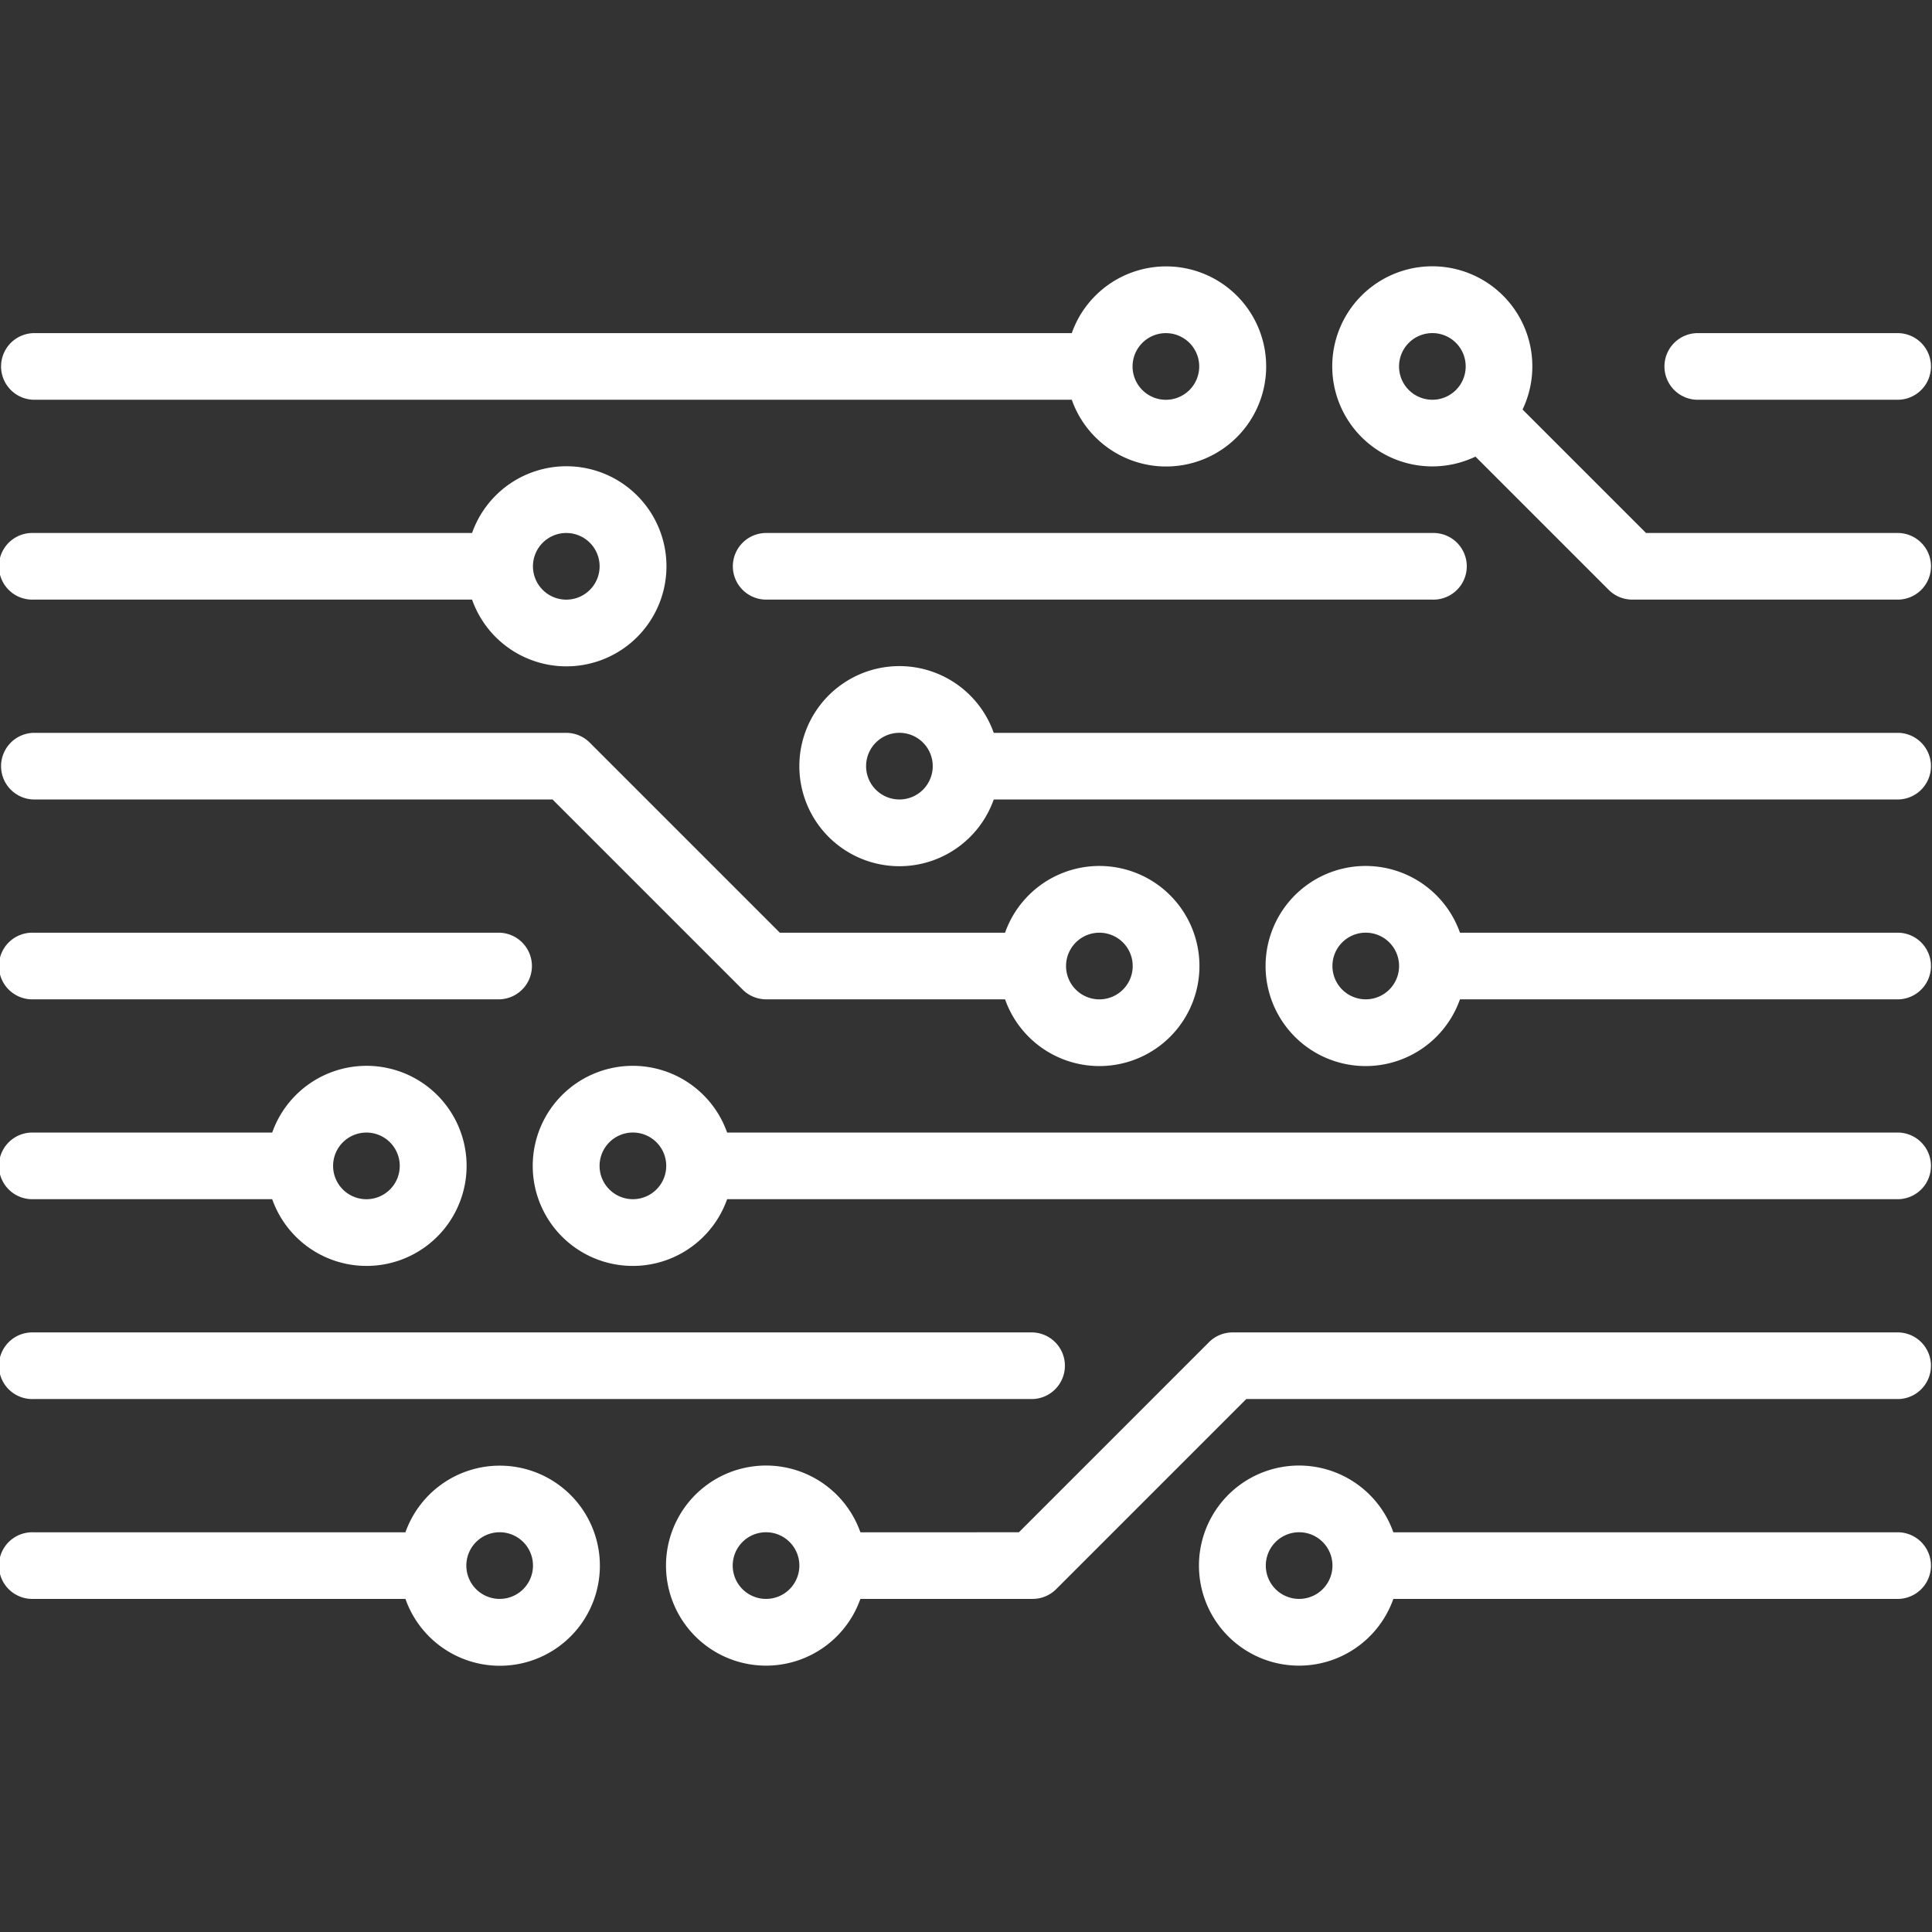 <svg xmlns="http://www.w3.org/2000/svg" xmlns:xlink="http://www.w3.org/1999/xlink" width="56" height="56" viewBox="0 0 56 56">
  <rect x="0" y="0" width="56" height="56" fill="#333333" stroke="none"/>
  <defs>
    <clipPath id="clip-path">
      <rect id="長方形_22588" data-name="長方形 22588" width="56" height="56" transform="translate(310 6073)" fill="#fff" stroke="#707070" stroke-width="1"/>
    </clipPath>
  </defs>
  <g id="マスクグループ_1105" data-name="マスクグループ 1105" transform="translate(-310 -6073)" clip-path="url(#clip-path)">
    <g id="connection_data_transfer_tech_circuit" data-name="connection data transfer tech circuit" transform="translate(307.104 6070.104)">
      <path id="パス_137" data-name="パス 137" d="M3.862,26.069H18.911l5.51,5.51a.966.966,0,0,0,.683.283h6.924a2.9,2.9,0,1,0,0-1.931H25.5l-5.51-5.51a.966.966,0,0,0-.683-.283H3.862a.966.966,0,0,0,0,1.931Zm30.9,3.862a.966.966,0,1,1-.966.966A.966.966,0,0,1,34.759,29.931Z" fill="#fff"/>
      <path id="パス_138" data-name="パス 138" d="M3.862,14.483h30.1a2.9,2.9,0,1,0,0-1.931H3.862a.966.966,0,0,0,0,1.931ZM36.69,12.552a.966.966,0,1,1-.966.966.966.966,0,0,1,.966-.966Z" fill="#fff"/>
      <path id="パス_139" data-name="パス 139" d="M3.862,31.862H17.379a.966.966,0,0,0,0-1.931H3.862a.966.966,0,1,0,0,1.931Z" fill="#fff"/>
      <path id="パス_140" data-name="パス 140" d="M24.138,19.31a.966.966,0,0,0,.966.966h19.31a.966.966,0,1,0,0-1.931H25.1A.966.966,0,0,0,24.138,19.31Z" fill="#fff"/>
      <path id="パス_141" data-name="パス 141" d="M52.138,14.483h5.793a.966.966,0,0,0,0-1.931H52.138a.966.966,0,1,0,0,1.931Z" fill="#fff"/>
      <path id="パス_142" data-name="パス 142" d="M3.862,20.276H16.579a2.9,2.9,0,1,0,0-1.931H3.862a.966.966,0,1,0,0,1.931ZM19.31,18.345a.966.966,0,1,1-.966.966A.966.966,0,0,1,19.31,18.345Z" fill="#fff"/>
      <path id="パス_143" data-name="パス 143" d="M57.931,18.345H50.607l-3.579-3.579a2.9,2.9,0,1,0-1.365,1.365l3.862,3.862a.966.966,0,0,0,.683.283h7.724a.966.966,0,0,0,0-1.931ZM44.414,14.483a.966.966,0,1,1,.966-.966A.966.966,0,0,1,44.414,14.483Z" fill="#fff"/>
      <path id="パス_144" data-name="パス 144" d="M3.862,37.655h6.924a2.9,2.9,0,1,0,0-1.931H3.862a.966.966,0,1,0,0,1.931Zm9.655-1.931a.966.966,0,1,1-.966.966.966.966,0,0,1,.966-.966Z" fill="#fff"/>
      <path id="パス_145" data-name="パス 145" d="M57.931,35.724H23.972a2.9,2.9,0,1,0,0,1.931H57.931a.966.966,0,0,0,0-1.931Zm-36.69,1.931a.966.966,0,1,1,.966-.966.966.966,0,0,1-.966.966Z" fill="#fff"/>
      <path id="パス_146" data-name="パス 146" d="M57.931,24.138H31.7a2.9,2.9,0,1,0,0,1.931H57.931a.966.966,0,0,0,0-1.931ZM28.966,26.069a.966.966,0,1,1,.966-.966A.966.966,0,0,1,28.966,26.069Z" fill="#fff"/>
      <path id="パス_147" data-name="パス 147" d="M57.931,41.517H38.621a.965.965,0,0,0-.682.283l-5.51,5.51H27.835a2.9,2.9,0,1,0,0,1.931h4.993a.965.965,0,0,0,.682-.283l5.51-5.51H57.931a.966.966,0,0,0,0-1.931ZM25.1,49.241a.966.966,0,1,1,.966-.966A.966.966,0,0,1,25.1,49.241Z" fill="#fff"/>
      <path id="パス_148" data-name="パス 148" d="M57.931,29.931H45.214a2.9,2.9,0,1,0,0,1.931H57.931a.966.966,0,0,0,0-1.931ZM42.483,31.862a.966.966,0,1,1,.966-.966A.966.966,0,0,1,42.483,31.862Z" fill="#fff"/>
      <path id="パス_149" data-name="パス 149" d="M3.862,43.448H32.828a.966.966,0,0,0,0-1.931H3.862a.966.966,0,1,0,0,1.931Z" fill="#fff"/>
      <path id="パス_150" data-name="パス 150" d="M57.931,47.31H43.283a2.9,2.9,0,1,0,0,1.931H57.931a.966.966,0,0,0,0-1.931ZM40.552,49.241a.966.966,0,1,1,.966-.966A.966.966,0,0,1,40.552,49.241Z" fill="#fff"/>
      <path id="パス_151" data-name="パス 151" d="M17.379,45.379a2.9,2.9,0,0,0-2.731,1.931H3.862a.966.966,0,1,0,0,1.931H14.648a2.9,2.9,0,1,0,2.731-3.862Zm0,3.862a.966.966,0,1,1,.966-.966A.966.966,0,0,1,17.379,49.241Z" fill="#fff"/>
    </g>
  </g>
</svg>
